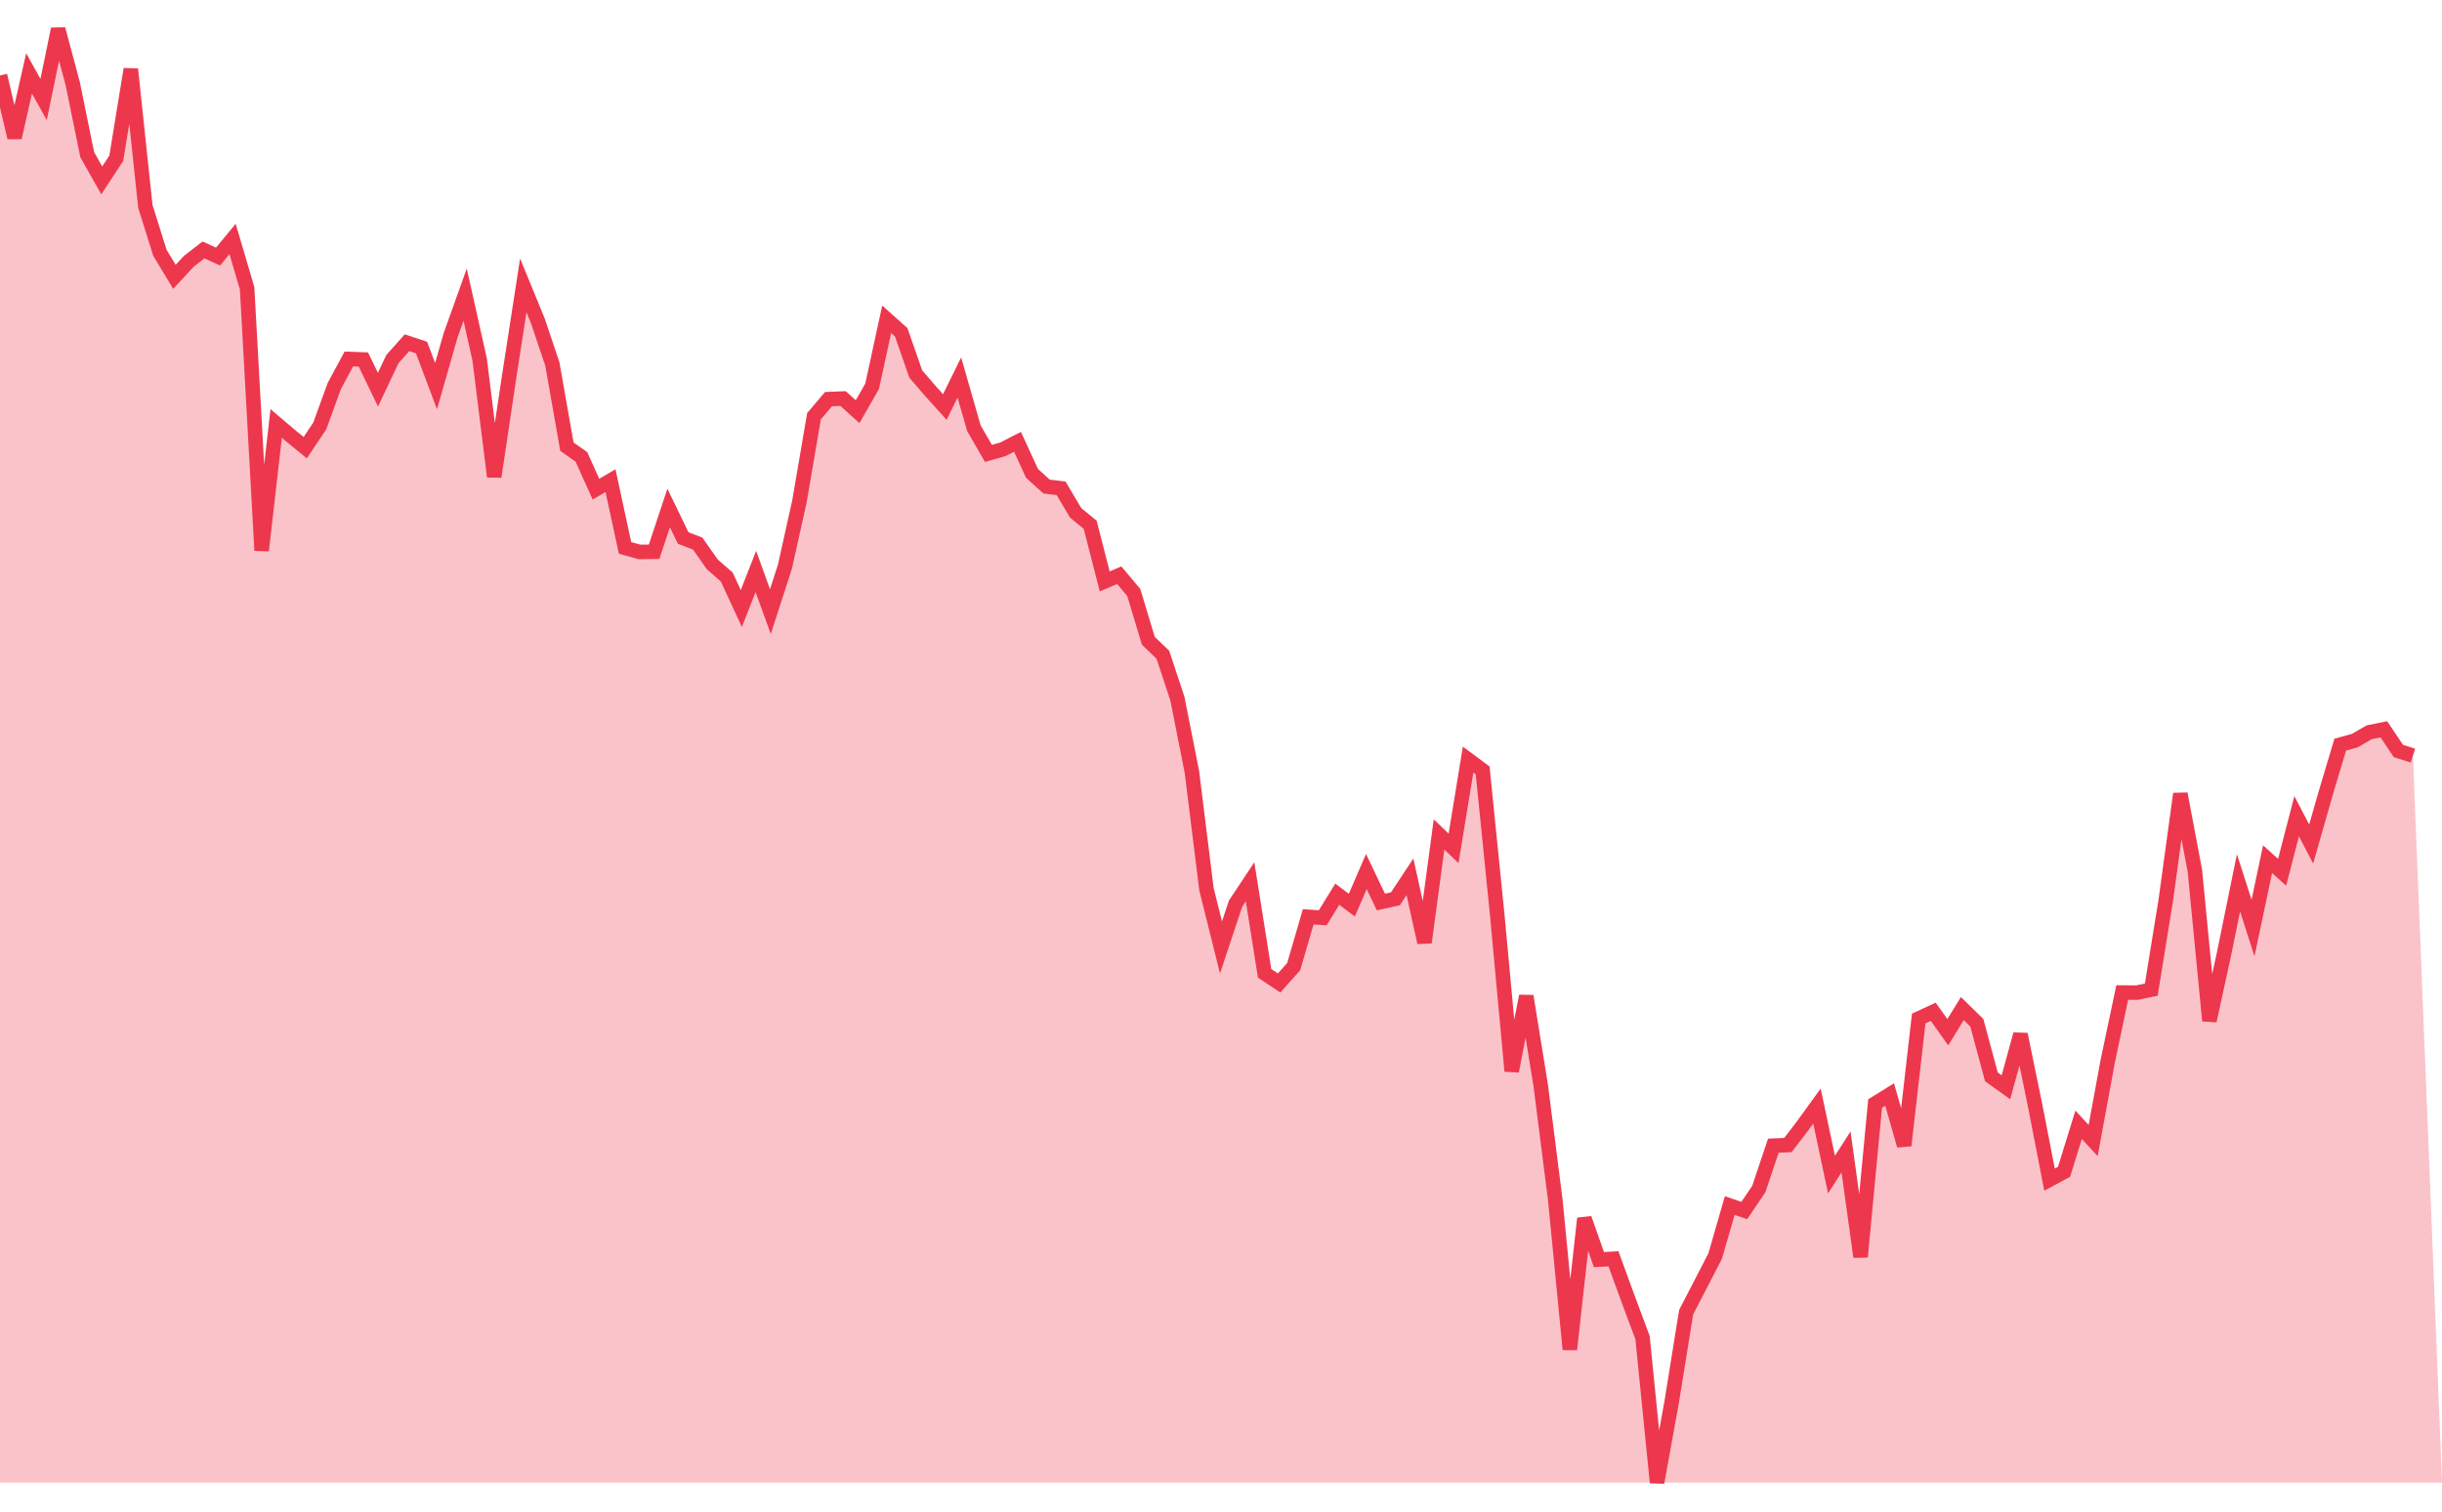 
        <svg
            xmlns="http://www.w3.org/2000/svg"
            width="84px"
            height='52px'
            fill='none'
            viewBox="0 0 168 100"
        >
            <polyline
                stroke="#ED374D"
                strokeWidth="2px"
                points="0,3.192 1,7.467 2,3.048 3,4.847 4,0 5,3.741 6,8.64 7,10.41 8,8.885 9,2.757 10,12.2 11,15.39 12,17.045 13,15.968 14,15.195 15,15.654 16,14.442 17,17.833 18,35.877 19,27.135 20,27.982 21,28.8 22,27.303 23,24.552 24,22.696 25,22.734 26,24.809 27,22.699 28,21.58 29,21.911 30,24.565 31,21.069 32,18.271 33,22.745 34,30.795 35,24.097 36,17.637 37,20.074 38,23.043 39,28.729 40,29.436 41,31.655 42,31.066 43,35.696 44,35.974 45,35.961 46,32.95 47,35.017 48,35.401 49,36.826 50,37.702 51,39.865 52,37.317 53,40.079 54,36.987 55,32.487 56,26.636 57,25.459 58,25.421 59,26.324 60,24.573 61,19.967 62,20.862 63,23.732 64,24.893 65,26.002 66,23.973 67,27.46 68,29.194 69,28.911 70,28.397 71,30.569 72,31.475 73,31.596 74,33.283 75,34.107 76,38 77,37.574 78,38.764 79,42.084 80,43.046 81,46.063 82,51.117 83,59.176 84,63.184 85,60.176 86,58.668 87,64.962 88,65.627 89,64.506 90,61.077 91,61.142 92,59.52 93,60.276 94,57.963 95,60.059 96,59.837 97,58.324 98,62.844 99,55.413 100,56.367 101,50.258 102,51.001 103,60.902 104,71.695 105,66.531 106,72.71 107,80.57 108,90.841 109,81.826 110,84.661 111,84.604 112,87.347 113,90.026 114,100 115,94.486 116,88.278 117,86.346 118,84.408 119,80.943 120,81.282 121,79.805 122,76.822 123,76.78 124,75.477 125,74.096 126,78.81 127,77.252 128,84.473 129,73.924 130,73.305 131,76.814 132,68.076 133,67.611 134,69.016 135,67.391 136,68.37 137,72.088 138,72.803 139,69.16 140,74.012 141,79.157 142,78.618 143,75.385 144,76.468 145,71.032 146,66.287 147,66.293 148,66.087 149,59.913 150,52.612 151,57.914 152,68.229 153,63.645 154,58.737 155,61.847 156,57.111 157,58.013 158,54.154 159,56.069 160,52.569 161,49.23 162,48.955 163,48.378 164,48.177 165,49.668 166,49.986 "
            />
            <polygon
                opacity="0.3"
                fill="#ED374D"
                points="0,3.192 1,7.467 2,3.048 3,4.847 4,0 5,3.741 6,8.64 7,10.41 8,8.885 9,2.757 10,12.2 11,15.39 12,17.045 13,15.968 14,15.195 15,15.654 16,14.442 17,17.833 18,35.877 19,27.135 20,27.982 21,28.8 22,27.303 23,24.552 24,22.696 25,22.734 26,24.809 27,22.699 28,21.58 29,21.911 30,24.565 31,21.069 32,18.271 33,22.745 34,30.795 35,24.097 36,17.637 37,20.074 38,23.043 39,28.729 40,29.436 41,31.655 42,31.066 43,35.696 44,35.974 45,35.961 46,32.95 47,35.017 48,35.401 49,36.826 50,37.702 51,39.865 52,37.317 53,40.079 54,36.987 55,32.487 56,26.636 57,25.459 58,25.421 59,26.324 60,24.573 61,19.967 62,20.862 63,23.732 64,24.893 65,26.002 66,23.973 67,27.46 68,29.194 69,28.911 70,28.397 71,30.569 72,31.475 73,31.596 74,33.283 75,34.107 76,38 77,37.574 78,38.764 79,42.084 80,43.046 81,46.063 82,51.117 83,59.176 84,63.184 85,60.176 86,58.668 87,64.962 88,65.627 89,64.506 90,61.077 91,61.142 92,59.52 93,60.276 94,57.963 95,60.059 96,59.837 97,58.324 98,62.844 99,55.413 100,56.367 101,50.258 102,51.001 103,60.902 104,71.695 105,66.531 106,72.71 107,80.57 108,90.841 109,81.826 110,84.661 111,84.604 112,87.347 113,90.026 114,100 115,94.486 116,88.278 117,86.346 118,84.408 119,80.943 120,81.282 121,79.805 122,76.822 123,76.78 124,75.477 125,74.096 126,78.81 127,77.252 128,84.473 129,73.924 130,73.305 131,76.814 132,68.076 133,67.611 134,69.016 135,67.391 136,68.37 137,72.088 138,72.803 139,69.16 140,74.012 141,79.157 142,78.618 143,75.385 144,76.468 145,71.032 146,66.287 147,66.293 148,66.087 149,59.913 150,52.612 151,57.914 152,68.229 153,63.645 154,58.737 155,61.847 156,57.111 157,58.013 158,54.154 159,56.069 160,52.569 161,49.23 162,48.955 163,48.378 164,48.177 165,49.668 166,49.986  168,100 0,100"
            />
        </svg>